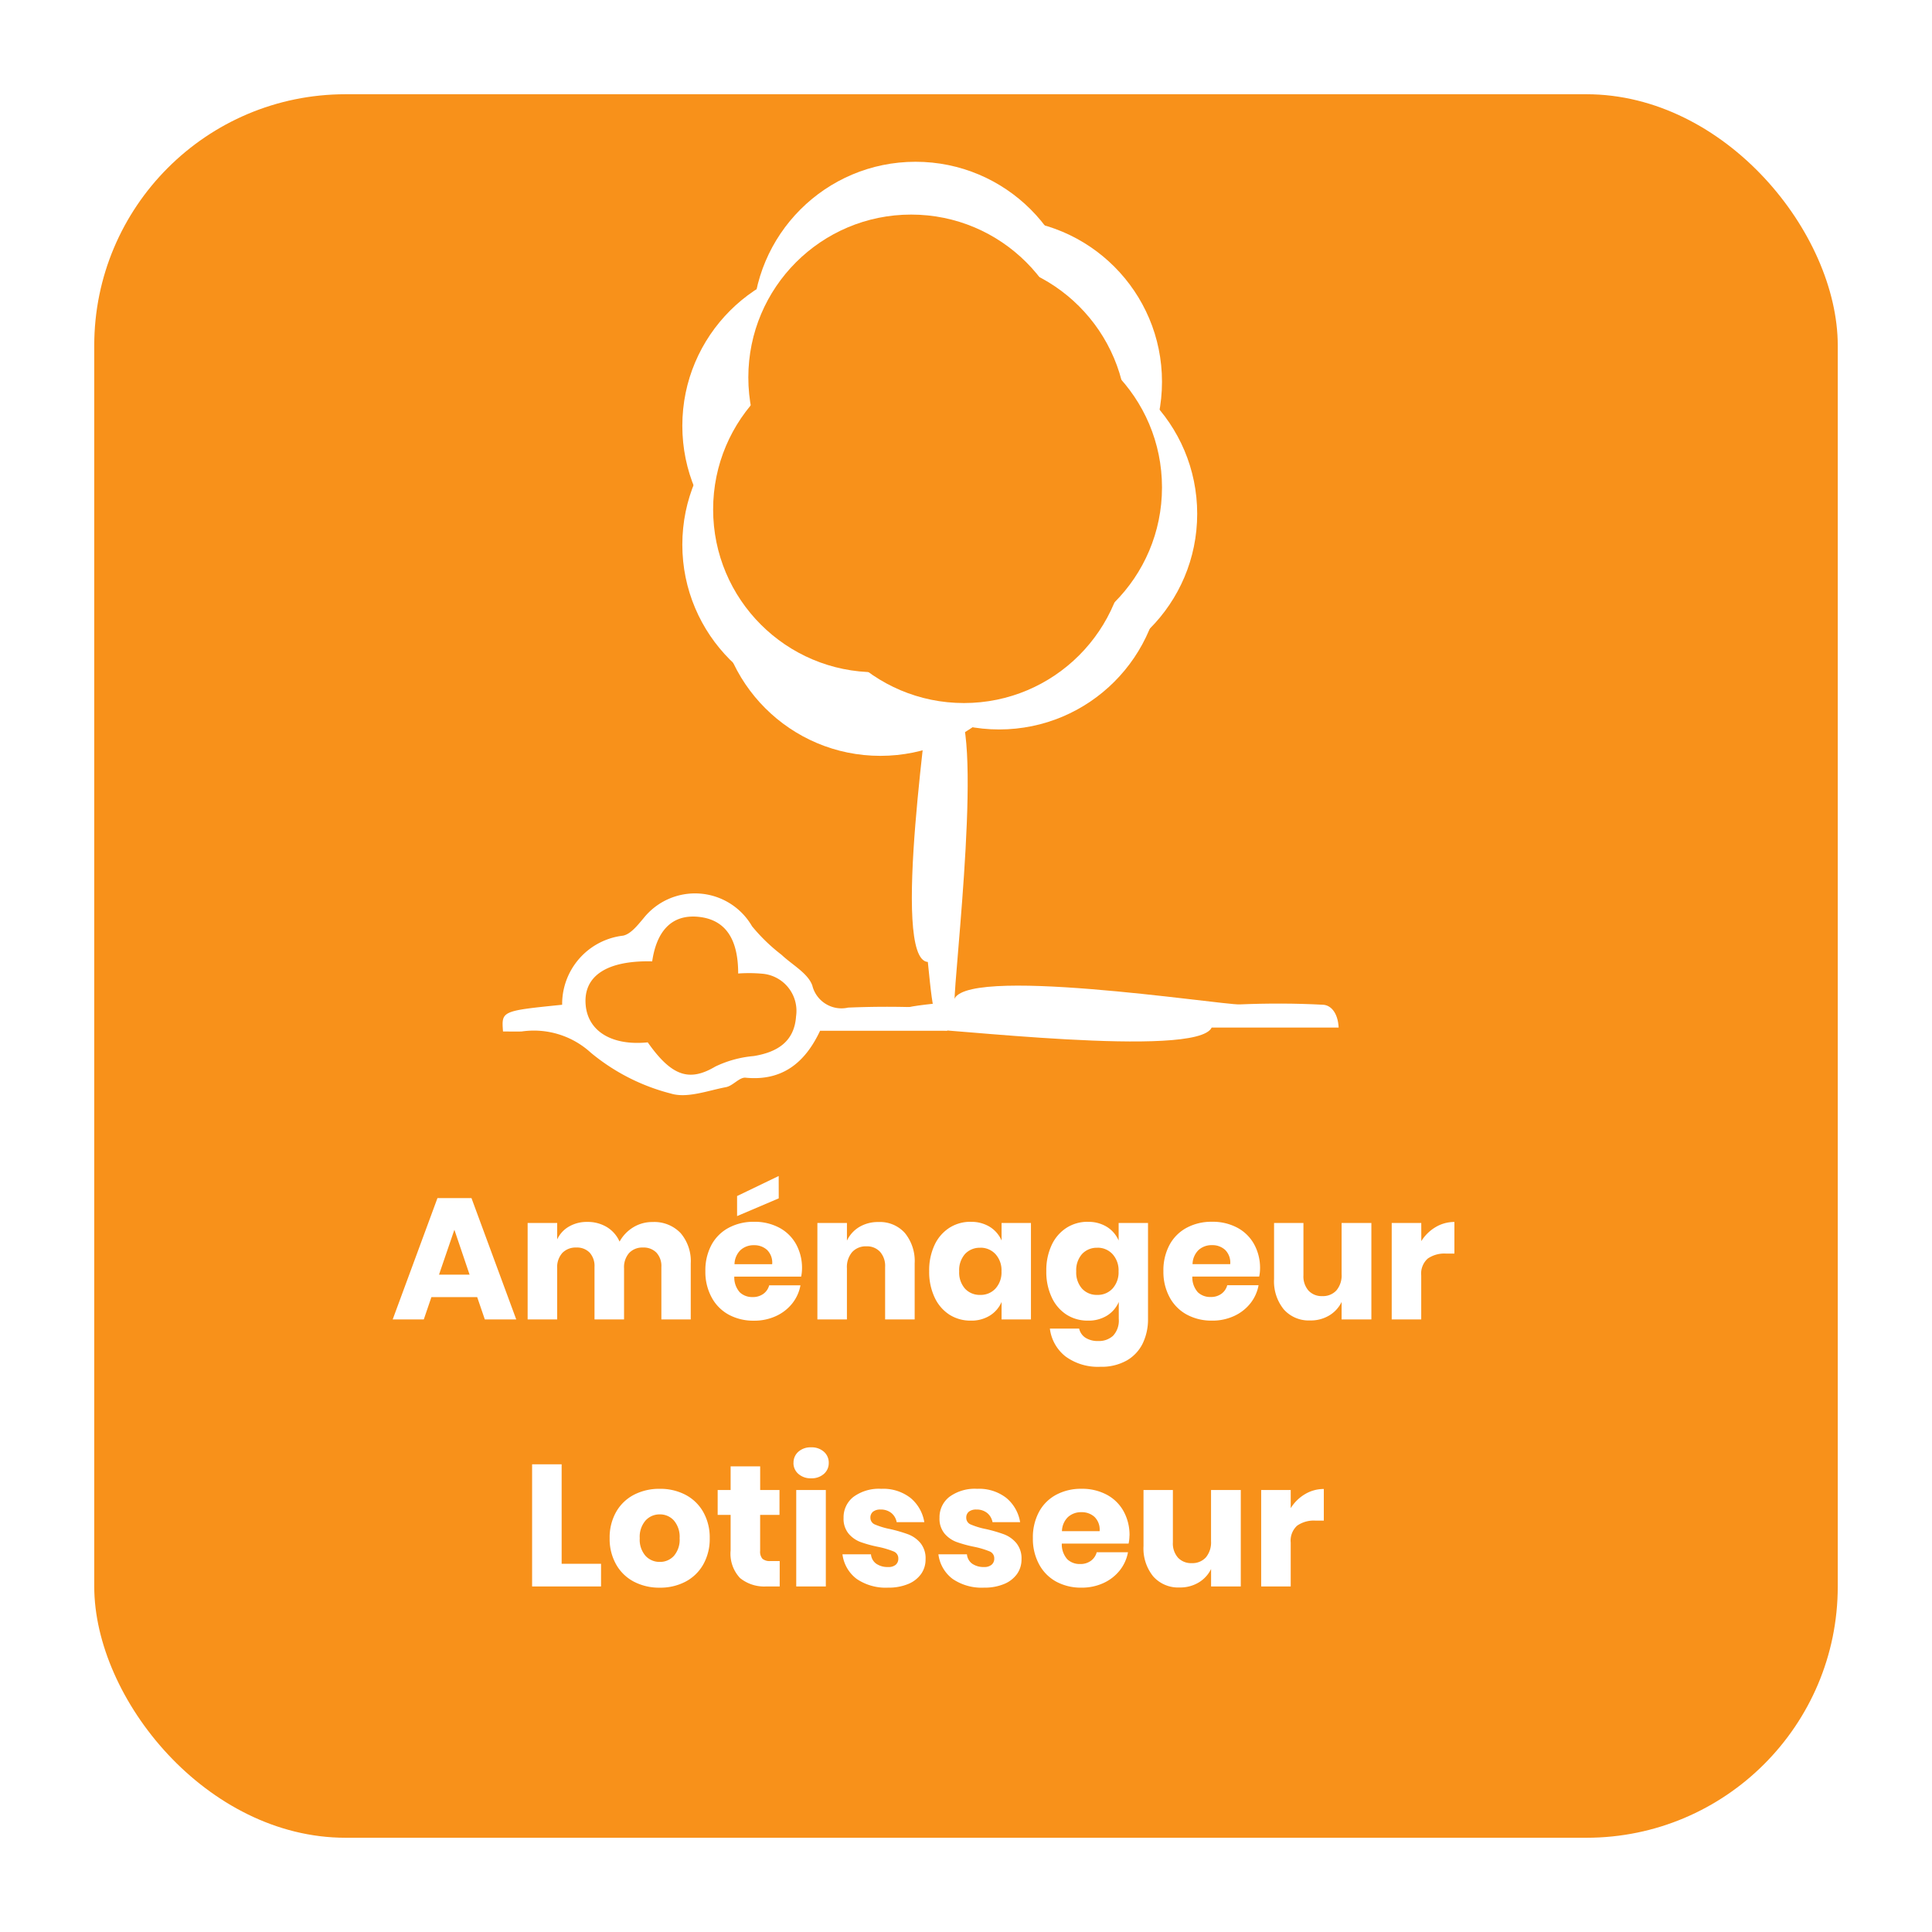<svg xmlns="http://www.w3.org/2000/svg" xmlns:xlink="http://www.w3.org/1999/xlink" width="123" height="123" viewBox="0 0 123 123">
  <defs>
    <filter id="Rectangle_1655" x="0" y="0" width="123" height="123" filterUnits="userSpaceOnUse">
      <feOffset dx="3" dy="3" input="SourceAlpha"/>
      <feGaussianBlur stdDeviation="2" result="blur"/>
      <feFlood flood-opacity="0.302"/>
      <feComposite operator="in" in2="blur"/>
      <feComposite in="SourceGraphic"/>
    </filter>
  </defs>
  <g id="bt_amenageur_lotisseur" data-name="bt_amenageur lotisseur" transform="translate(3 3)">
    <g transform="matrix(1, 0, 0, 1, -3, -3)" filter="url(#Rectangle_1655)">
      <rect id="Rectangle_1655-2" data-name="Rectangle 1655" width="111" height="111" rx="16" transform="translate(3 3)" fill="#f8911a"/>
    </g>
    <path id="Tracé_1703" data-name="Tracé 1703" d="M-28.446-1.419h-2.915L-31.845,0h-1.98l2.849-7.722h2.167L-25.96,0h-2Zm-.484-1.43-.968-2.86-.979,2.86ZM-17.281-6.2a2.313,2.313,0,0,1,1.782.7,2.743,2.743,0,0,1,.649,1.942V0h-1.87V-3.344a1.252,1.252,0,0,0-.314-.907,1.13,1.13,0,0,0-.852-.325,1.154,1.154,0,0,0-.886.346,1.369,1.369,0,0,0-.324.974V0h-1.881V-3.344a1.266,1.266,0,0,0-.308-.907,1.112,1.112,0,0,0-.847-.325,1.182,1.182,0,0,0-.891.341,1.352,1.352,0,0,0-.33.979V0h-1.881V-6.138h1.881v1.045a1.831,1.831,0,0,1,.742-.814,2.253,2.253,0,0,1,1.172-.3,2.363,2.363,0,0,1,1.243.325,2.038,2.038,0,0,1,.814.929,2.459,2.459,0,0,1,.875-.913A2.3,2.3,0,0,1-17.281-6.2Zm9.515,2.97a2.6,2.6,0,0,1-.055.506h-4.257a1.423,1.423,0,0,0,.352,1,1.135,1.135,0,0,0,.814.3,1.113,1.113,0,0,0,.693-.209.976.976,0,0,0,.363-.539h1.991a2.6,2.6,0,0,1-.528,1.161,2.814,2.814,0,0,1-1.034.8,3.274,3.274,0,0,1-1.4.292,3.3,3.3,0,0,1-1.6-.38A2.712,2.712,0,0,1-13.519-1.4a3.4,3.4,0,0,1-.4-1.672,3.427,3.427,0,0,1,.391-1.677A2.676,2.676,0,0,1-12.43-5.836a3.331,3.331,0,0,1,1.606-.379,3.33,3.33,0,0,1,1.606.374,2.642,2.642,0,0,1,1.073,1.05A3.127,3.127,0,0,1-7.766-3.234Zm-1.9-.286a1.131,1.131,0,0,0-.325-.908,1.194,1.194,0,0,0-.83-.3,1.232,1.232,0,0,0-.858.308,1.289,1.289,0,0,0-.385.9Zm.418-4.191L-11.9-6.578V-7.854L-9.251-9.13ZM-2.893-6.2a2.125,2.125,0,0,1,1.677.7A2.824,2.824,0,0,1-.594-3.564V0H-2.475V-3.344A1.353,1.353,0,0,0-2.8-4.307a1.127,1.127,0,0,0-.864-.346,1.175,1.175,0,0,0-.907.363,1.468,1.468,0,0,0-.336,1.034V0H-6.787V-6.138h1.881v1.122a2.025,2.025,0,0,1,.787-.869A2.307,2.307,0,0,1-2.893-6.2Zm5.874-.011a2.222,2.222,0,0,1,1.21.319,1.918,1.918,0,0,1,.748.869V-6.138h1.87V0H4.939V-1.111a1.918,1.918,0,0,1-.748.869,2.222,2.222,0,0,1-1.21.319A2.486,2.486,0,0,1,1.622-.3,2.6,2.6,0,0,1,.676-1.4,3.793,3.793,0,0,1,.33-3.069,3.785,3.785,0,0,1,.676-4.747a2.6,2.6,0,0,1,.946-1.089A2.486,2.486,0,0,1,2.981-6.215Zm.6,1.65a1.267,1.267,0,0,0-.973.4,1.552,1.552,0,0,0-.368,1.1,1.552,1.552,0,0,0,.368,1.1,1.267,1.267,0,0,0,.973.4,1.272,1.272,0,0,0,.974-.407,1.533,1.533,0,0,0,.379-1.089,1.529,1.529,0,0,0-.379-1.095A1.28,1.28,0,0,0,3.586-4.565Zm6.853-1.65a2.222,2.222,0,0,1,1.21.319,1.918,1.918,0,0,1,.748.869V-6.138h1.87V-.033a3.526,3.526,0,0,1-.33,1.546,2.531,2.531,0,0,1-1.012,1.095,3.256,3.256,0,0,1-1.694.407A3.482,3.482,0,0,1,9.014,2.36a2.663,2.663,0,0,1-1-1.777H9.878a.932.932,0,0,0,.4.583,1.453,1.453,0,0,0,.82.209,1.319,1.319,0,0,0,.941-.336A1.412,1.412,0,0,0,12.4-.033V-1.111a1.918,1.918,0,0,1-.748.869,2.222,2.222,0,0,1-1.21.319A2.486,2.486,0,0,1,9.08-.3,2.6,2.6,0,0,1,8.134-1.4a3.793,3.793,0,0,1-.347-1.672,3.785,3.785,0,0,1,.347-1.677A2.6,2.6,0,0,1,9.08-5.836,2.486,2.486,0,0,1,10.439-6.215Zm.6,1.65a1.267,1.267,0,0,0-.974.4,1.552,1.552,0,0,0-.368,1.1,1.552,1.552,0,0,0,.368,1.1,1.267,1.267,0,0,0,.974.4,1.272,1.272,0,0,0,.973-.407,1.533,1.533,0,0,0,.38-1.089,1.529,1.529,0,0,0-.38-1.095A1.28,1.28,0,0,0,11.044-4.565ZM21.395-3.234a2.6,2.6,0,0,1-.055.506H17.083a1.423,1.423,0,0,0,.352,1,1.135,1.135,0,0,0,.814.3,1.113,1.113,0,0,0,.693-.209.976.976,0,0,0,.363-.539H21.3a2.6,2.6,0,0,1-.528,1.161,2.814,2.814,0,0,1-1.034.8,3.274,3.274,0,0,1-1.4.292,3.3,3.3,0,0,1-1.6-.38A2.712,2.712,0,0,1,15.642-1.4a3.4,3.4,0,0,1-.4-1.672,3.427,3.427,0,0,1,.391-1.677,2.676,2.676,0,0,1,1.095-1.089,3.331,3.331,0,0,1,1.606-.379,3.33,3.33,0,0,1,1.606.374,2.642,2.642,0,0,1,1.073,1.05A3.127,3.127,0,0,1,21.395-3.234Zm-1.9-.286a1.131,1.131,0,0,0-.325-.908,1.194,1.194,0,0,0-.83-.3,1.232,1.232,0,0,0-.858.308,1.289,1.289,0,0,0-.385.9Zm8.987-2.618V0H26.587V-1.111a2.039,2.039,0,0,1-.786.858,2.286,2.286,0,0,1-1.215.319,2.125,2.125,0,0,1-1.677-.7,2.824,2.824,0,0,1-.622-1.936V-6.138h1.87v3.333a1.369,1.369,0,0,0,.325.974,1.141,1.141,0,0,0,.875.347,1.158,1.158,0,0,0,.9-.363,1.484,1.484,0,0,0,.33-1.034V-6.138Zm3.179,1.155a2.669,2.669,0,0,1,.907-.891,2.317,2.317,0,0,1,1.2-.33v2.013h-.539a1.859,1.859,0,0,0-1.16.319,1.281,1.281,0,0,0-.413,1.078V0H29.777V-6.138h1.881Zm-54.73,20.542h2.508V17h-4.389V9.223h1.881Zm6.248-4.774a3.452,3.452,0,0,1,1.633.379,2.782,2.782,0,0,1,1.133,1.095,3.287,3.287,0,0,1,.413,1.672,3.287,3.287,0,0,1-.413,1.672A2.782,2.782,0,0,1-15.191,16.7a3.452,3.452,0,0,1-1.633.379,3.484,3.484,0,0,1-1.639-.379A2.774,2.774,0,0,1-19.6,15.6a3.287,3.287,0,0,1-.413-1.672,3.287,3.287,0,0,1,.413-1.672,2.774,2.774,0,0,1,1.139-1.095A3.484,3.484,0,0,1-16.824,10.785Zm0,1.628a1.2,1.2,0,0,0-.907.391,1.582,1.582,0,0,0-.369,1.127,1.562,1.562,0,0,0,.369,1.122,1.207,1.207,0,0,0,.907.385,1.189,1.189,0,0,0,.9-.385,1.576,1.576,0,0,0,.363-1.122,1.6,1.6,0,0,0-.363-1.127A1.181,1.181,0,0,0-16.824,12.413Zm7.634,2.97V17h-.847a2.437,2.437,0,0,1-1.677-.534,2.261,2.261,0,0,1-.6-1.765V12.446h-.825V10.862h.825V9.355h1.881v1.507H-9.2v1.584h-1.232v2.288a.689.689,0,0,0,.148.506.71.71,0,0,0,.5.143Zm.88-6.248A.918.918,0,0,1-8,8.425a1.162,1.162,0,0,1,.814-.281,1.162,1.162,0,0,1,.814.281.918.918,0,0,1,.308.71.906.906,0,0,1-.308.7,1.162,1.162,0,0,1-.814.28A1.162,1.162,0,0,1-8,9.833.906.906,0,0,1-8.31,9.135Zm2.057,1.727V17H-8.134V10.862Zm3.531-.077a2.816,2.816,0,0,1,1.864.583,2.533,2.533,0,0,1,.875,1.54h-1.76a.975.975,0,0,0-.346-.589,1.052,1.052,0,0,0-.677-.215.74.74,0,0,0-.484.138.48.48,0,0,0-.165.39.458.458,0,0,0,.3.429,4.824,4.824,0,0,0,.952.286,9.449,9.449,0,0,1,1.155.336,1.905,1.905,0,0,1,.781.556A1.535,1.535,0,0,1,.1,15.273a1.586,1.586,0,0,1-.286.935,1.883,1.883,0,0,1-.825.638,3.224,3.224,0,0,1-1.276.231,3.286,3.286,0,0,1-1.991-.55,2.321,2.321,0,0,1-.913-1.573h1.815a.817.817,0,0,0,.336.6,1.263,1.263,0,0,0,.754.209A.7.7,0,0,0-1.8,15.62a.5.5,0,0,0,.165-.391.469.469,0,0,0-.3-.457,5.562,5.562,0,0,0-.985-.292,7.872,7.872,0,0,1-1.122-.308,1.852,1.852,0,0,1-.759-.534,1.486,1.486,0,0,1-.319-1.007A1.642,1.642,0,0,1-4.493,11.3,2.732,2.732,0,0,1-2.722,10.785Zm6.1,0a2.816,2.816,0,0,1,1.864.583,2.533,2.533,0,0,1,.875,1.54H4.362a.975.975,0,0,0-.346-.589,1.052,1.052,0,0,0-.677-.215.74.74,0,0,0-.484.138.48.48,0,0,0-.165.39.458.458,0,0,0,.3.429,4.824,4.824,0,0,0,.952.286,9.449,9.449,0,0,1,1.155.336,1.905,1.905,0,0,1,.781.556,1.535,1.535,0,0,1,.33,1.034,1.586,1.586,0,0,1-.286.935,1.883,1.883,0,0,1-.825.638,3.224,3.224,0,0,1-1.276.231,3.286,3.286,0,0,1-1.991-.55,2.321,2.321,0,0,1-.913-1.573H2.734a.817.817,0,0,0,.336.6,1.263,1.263,0,0,0,.754.209.7.7,0,0,0,.484-.148.5.5,0,0,0,.165-.391.469.469,0,0,0-.3-.457,5.562,5.562,0,0,0-.985-.292,7.872,7.872,0,0,1-1.122-.308,1.852,1.852,0,0,1-.759-.534,1.486,1.486,0,0,1-.319-1.007A1.642,1.642,0,0,1,1.612,11.3,2.732,2.732,0,0,1,3.383,10.785Zm9.7,2.981a2.6,2.6,0,0,1-.055.506H8.773a1.423,1.423,0,0,0,.352,1,1.135,1.135,0,0,0,.814.3,1.113,1.113,0,0,0,.693-.209.976.976,0,0,0,.363-.539h1.991a2.6,2.6,0,0,1-.528,1.161,2.814,2.814,0,0,1-1.034.8,3.274,3.274,0,0,1-1.4.292,3.3,3.3,0,0,1-1.6-.379A2.712,2.712,0,0,1,7.332,15.6a3.4,3.4,0,0,1-.4-1.672,3.427,3.427,0,0,1,.391-1.677,2.676,2.676,0,0,1,1.095-1.089,3.331,3.331,0,0,1,1.606-.379,3.33,3.33,0,0,1,1.606.374,2.642,2.642,0,0,1,1.073,1.05A3.127,3.127,0,0,1,13.085,13.766Zm-1.9-.286a1.131,1.131,0,0,0-.325-.907,1.194,1.194,0,0,0-.83-.3,1.232,1.232,0,0,0-.858.308,1.289,1.289,0,0,0-.385.9Zm8.987-2.618V17H18.277V15.889a2.039,2.039,0,0,1-.787.858,2.286,2.286,0,0,1-1.215.319,2.125,2.125,0,0,1-1.678-.7,2.824,2.824,0,0,1-.622-1.936V10.862h1.87v3.333a1.369,1.369,0,0,0,.325.974,1.141,1.141,0,0,0,.874.347,1.158,1.158,0,0,0,.9-.363,1.484,1.484,0,0,0,.33-1.034V10.862Zm3.179,1.155a2.669,2.669,0,0,1,.907-.891,2.317,2.317,0,0,1,1.2-.33v2.013H24.92a1.859,1.859,0,0,0-1.161.319,1.281,1.281,0,0,0-.412,1.078V17H21.466V10.862h1.881Z" transform="translate(55.826 81)" fill="#fff"/>
    <g id="Groupe_2845" data-name="Groupe 2845" transform="translate(29 7.299)">
      <circle id="Ellipse_27" data-name="Ellipse 27" cx="10.366" cy="10.366" r="10.366" transform="translate(15.923)" fill="#fff"/>
      <circle id="Ellipse_30" data-name="Ellipse 30" cx="10.366" cy="10.366" r="10.366" transform="translate(21.246 3.642)" fill="#fff"/>
      <circle id="Ellipse_31" data-name="Ellipse 31" cx="10.366" cy="10.366" r="10.366" transform="translate(23.487 12.047)" fill="#fff"/>
      <circle id="Ellipse_32" data-name="Ellipse 32" cx="10.366" cy="10.366" r="10.366" transform="translate(21.246 15.409)" fill="#fff"/>
      <circle id="Ellipse_33" data-name="Ellipse 33" cx="10.366" cy="10.366" r="10.366" transform="translate(13.681 17.09)" fill="#fff"/>
      <circle id="Ellipse_28" data-name="Ellipse 28" cx="10.366" cy="10.366" r="10.366" transform="translate(11.44 6.444)" fill="#fff"/>
      <circle id="Ellipse_29" data-name="Ellipse 29" cx="10.366" cy="10.366" r="10.366" transform="translate(11.44 14.008)" fill="#fff"/>
      <path id="Tracé_1687" data-name="Tracé 1687" d="M139.75,440.7h-8.085c-.933,1.99-2.372,3.221-4.745,2.988-.388-.038-.8.515-1.239.6-1.17.222-2.481.728-3.517.409a13.03,13.03,0,0,1-5.094-2.6,5.374,5.374,0,0,0-4.4-1.352c-.4.014-.8,0-1.191,0-.1-1.308-.1-1.308,3.765-1.7a4.385,4.385,0,0,1,3.88-4.4c.486-.1.924-.662,1.289-1.093a4.192,4.192,0,0,1,6.919.493,11.418,11.418,0,0,0,1.879,1.818c.677.641,1.674,1.168,1.958,1.951a1.911,1.911,0,0,0,2.28,1.412c1.768-.074,3.546-.072,5.313.022.48.026.938.5,1.406.765Zm-18.774-4.418c-2.908-.071-4.391.944-4.235,2.769.144,1.69,1.68,2.617,3.952,2.387,1.535,2.178,2.656,2.516,4.306,1.539a7.036,7.036,0,0,1,2.437-.666c1.5-.243,2.592-.916,2.7-2.531a2.373,2.373,0,0,0-2.165-2.713,9.421,9.421,0,0,0-1.52-.012c0-1.878-.583-3.425-2.556-3.611C122.113,433.28,121.238,434.487,120.976,436.284Z" transform="translate(-111.455 -385.376)" fill="#fff"/>
      <path id="Tracé_1688" data-name="Tracé 1688" d="M139.75,456.315h-8.085c-.933,1.99-17.376-.007-18.994.047-.4.014-.8,0-1.191,0-.1-1.308-.1-1.308,3.765-1.7.145-2.411,17.061.226,18.2.178,1.768-.074,3.546-.072,5.313.022C139.243,454.886,139.7,455.357,139.75,456.315Z" transform="translate(-86.525 -401.194)" fill="#fff"/>
      <path id="Tracé_1689" data-name="Tracé 1689" d="M28.3,2.672H20.21c-.933,1.99-17.376-.007-18.994.047-.4.014-.8,0-1.191,0-.1-1.308-.1-1.308,3.765-1.7.145-2.411,17.061.226,18.2.178,1.768-.074,3.546-.072,5.313.022C27.788,1.243,28.246,1.715,28.3,2.672Z" transform="translate(26.051 54.734) rotate(-90)" fill="#fff"/>
      <g id="Groupe_2846" data-name="Groupe 2846" transform="translate(13.401 3.362)">
        <circle id="Ellipse_34" data-name="Ellipse 34" cx="10.366" cy="10.366" r="10.366" transform="translate(2.241)" fill="#f8911a"/>
        <circle id="Ellipse_35" data-name="Ellipse 35" cx="10.366" cy="10.366" r="10.366" transform="translate(5.603 2.802)" fill="#f8911a"/>
        <circle id="Ellipse_36" data-name="Ellipse 36" cx="10.366" cy="10.366" r="10.366" transform="translate(7.845 7.004)" fill="#f8911a"/>
        <circle id="Ellipse_37" data-name="Ellipse 37" cx="10.366" cy="10.366" r="10.366" transform="translate(5.603 10.366)" fill="#f8911a"/>
        <circle id="Ellipse_39" data-name="Ellipse 39" cx="10.366" cy="10.366" r="10.366" transform="translate(0 8.405)" fill="#f8911a"/>
      </g>
    </g>
  </g>
</svg>

